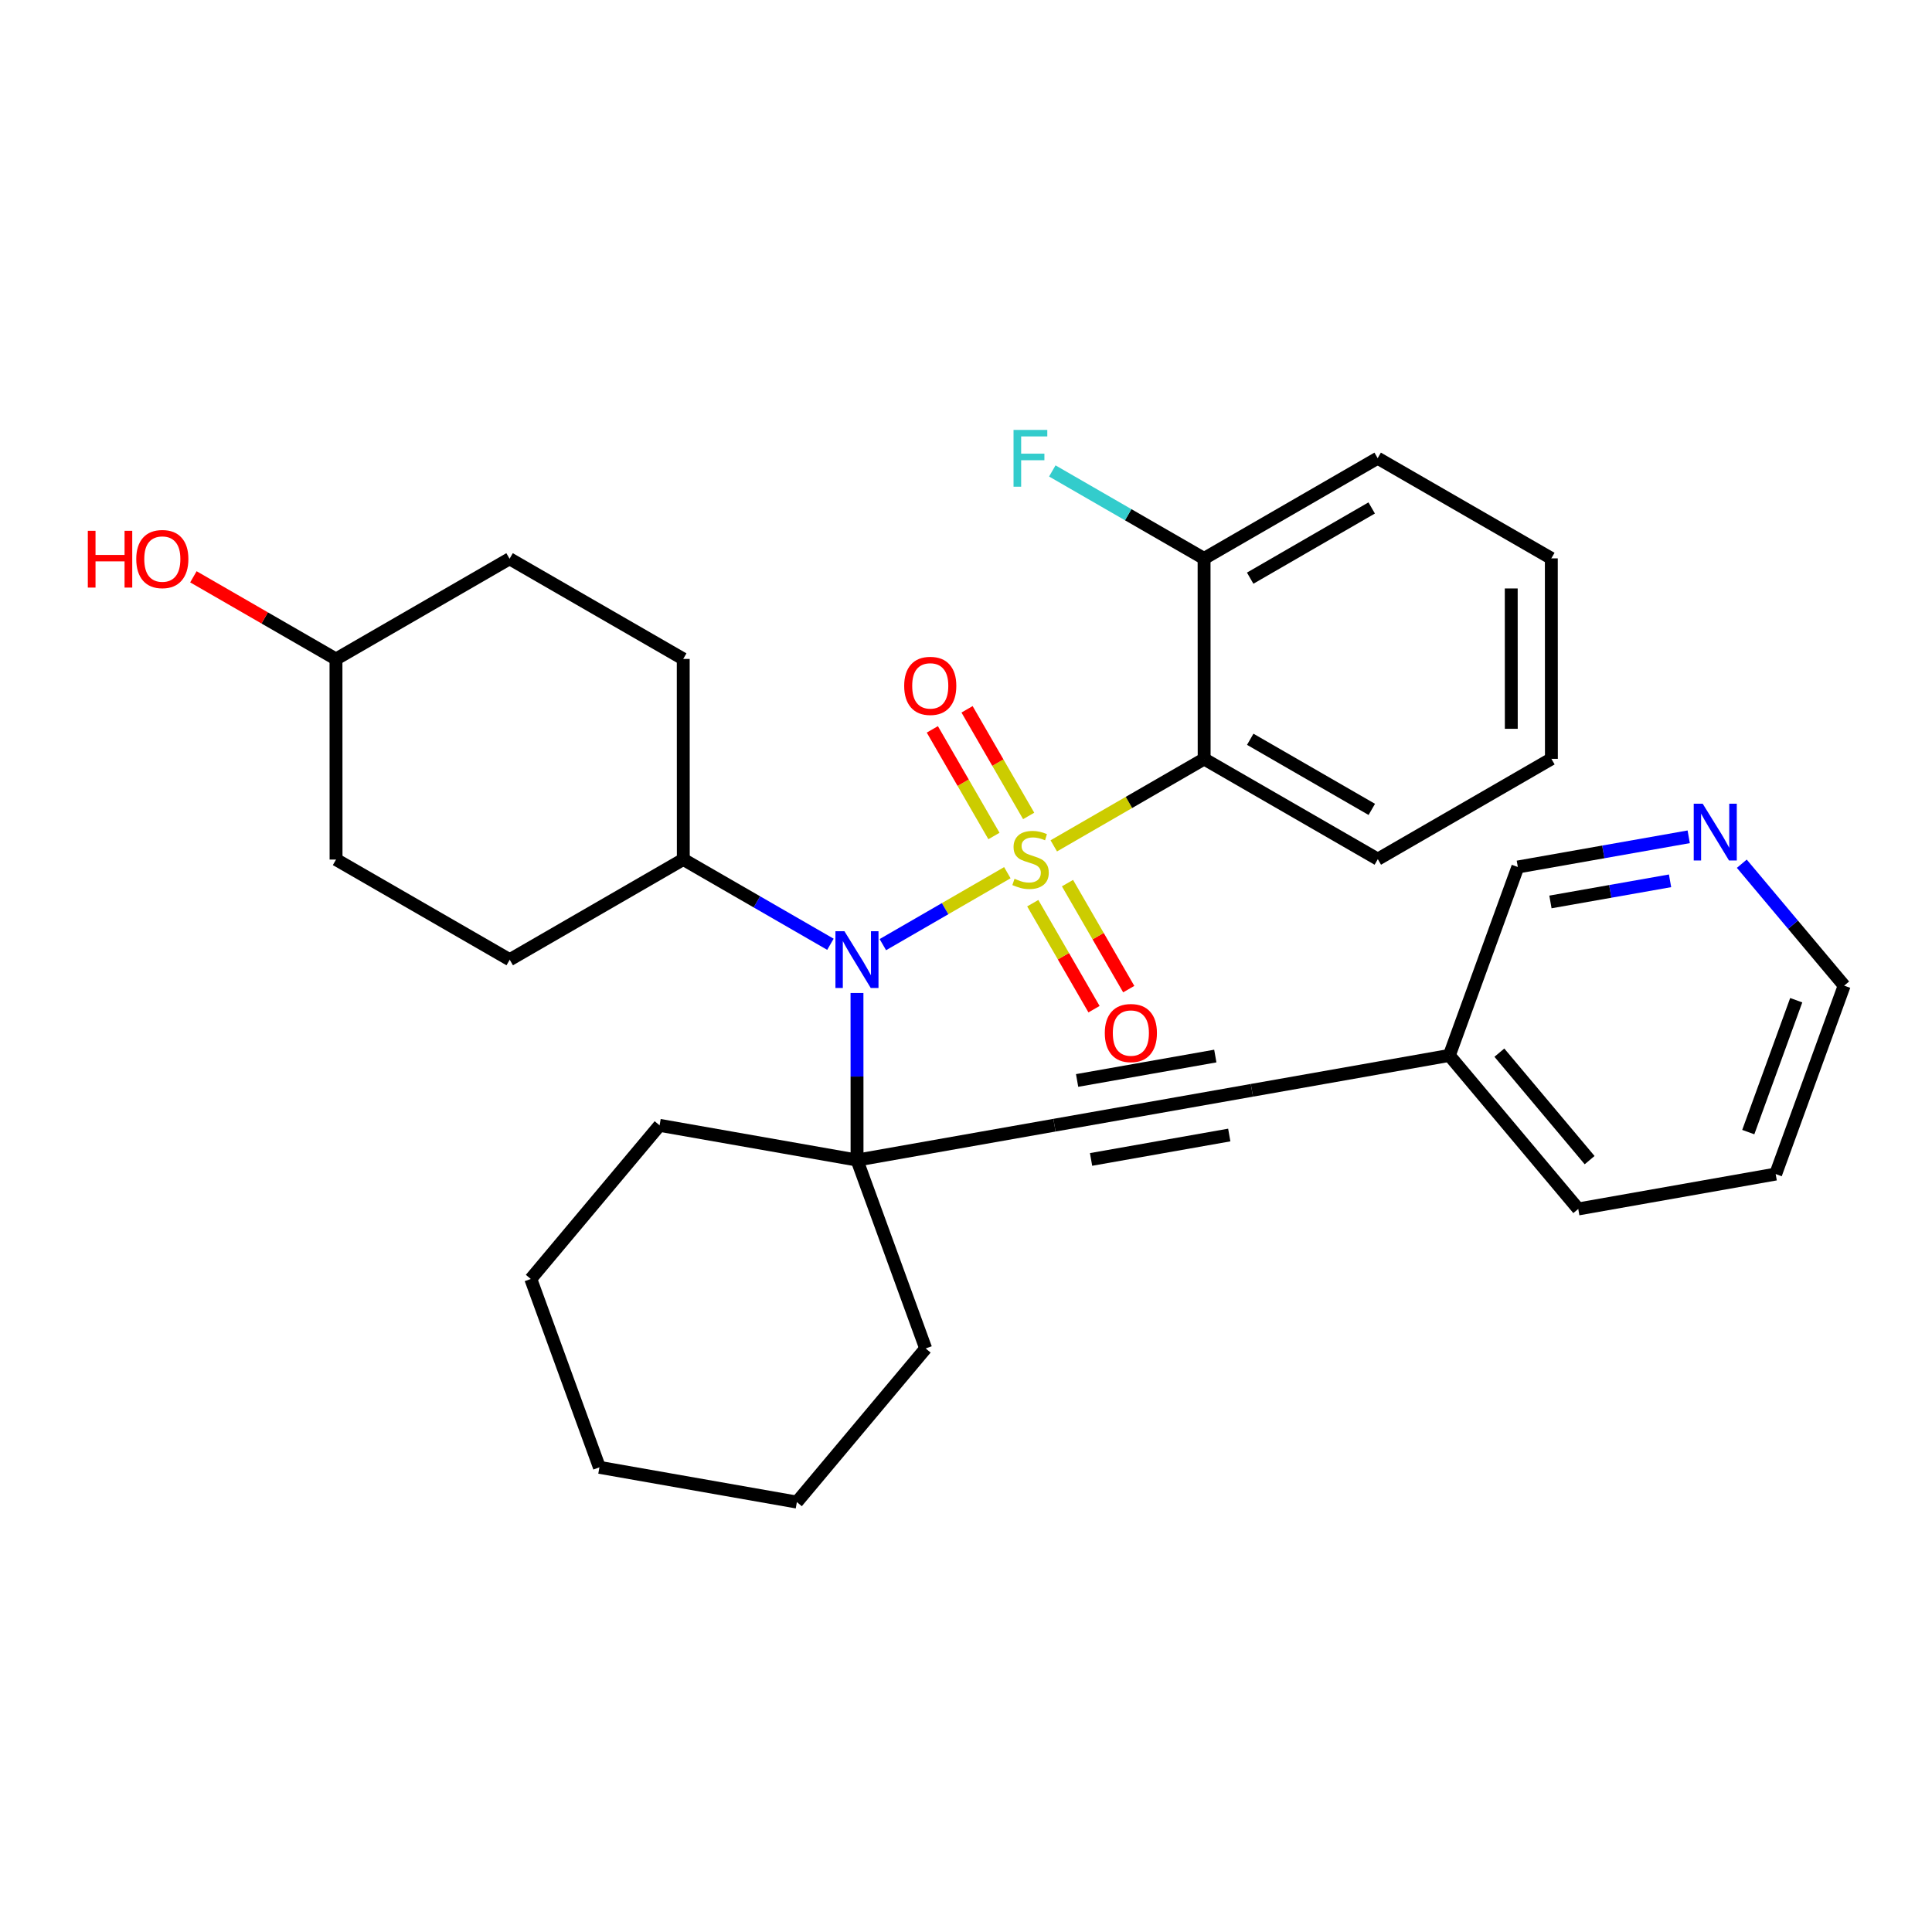<?xml version='1.0' encoding='iso-8859-1'?>
<svg version='1.1' baseProfile='full'
              xmlns='http://www.w3.org/2000/svg'
                      xmlns:rdkit='http://www.rdkit.org/xml'
                      xmlns:xlink='http://www.w3.org/1999/xlink'
                  xml:space='preserve'
width='300px' height='300px' viewBox='0 0 300 300'>
<!-- END OF HEADER -->
<rect style='opacity:1.0;fill:#FFFFFF;stroke:none' width='300' height='300' x='0' y='0'> </rect>
<rect style='opacity:1.0;fill:#FFFFFF;stroke:none' width='300' height='300' x='0' y='0'> </rect>
<path class='bond-0 atom-0 atom-1' d='M 175.27,153.59 L 170.515,145.361' style='fill:none;fill-rule:evenodd;stroke:#FF0000;stroke-width:2.0px;stroke-linecap:butt;stroke-linejoin:miter;stroke-opacity:1' />
<path class='bond-0 atom-0 atom-1' d='M 170.515,145.361 L 165.759,137.131' style='fill:none;fill-rule:evenodd;stroke:#CCCC00;stroke-width:2.0px;stroke-linecap:butt;stroke-linejoin:miter;stroke-opacity:1' />
<path class='bond-0 atom-0 atom-1' d='M 169.879,156.705 L 165.124,148.476' style='fill:none;fill-rule:evenodd;stroke:#FF0000;stroke-width:2.0px;stroke-linecap:butt;stroke-linejoin:miter;stroke-opacity:1' />
<path class='bond-0 atom-0 atom-1' d='M 165.124,148.476 L 160.368,140.246' style='fill:none;fill-rule:evenodd;stroke:#CCCC00;stroke-width:2.0px;stroke-linecap:butt;stroke-linejoin:miter;stroke-opacity:1' />
<path class='bond-1 atom-1 atom-2' d='M 159.731,126.698 L 154.947,118.419' style='fill:none;fill-rule:evenodd;stroke:#CCCC00;stroke-width:2.0px;stroke-linecap:butt;stroke-linejoin:miter;stroke-opacity:1' />
<path class='bond-1 atom-1 atom-2' d='M 154.947,118.419 L 150.163,110.141' style='fill:none;fill-rule:evenodd;stroke:#FF0000;stroke-width:2.0px;stroke-linecap:butt;stroke-linejoin:miter;stroke-opacity:1' />
<path class='bond-1 atom-1 atom-2' d='M 154.34,129.813 L 149.556,121.534' style='fill:none;fill-rule:evenodd;stroke:#CCCC00;stroke-width:2.0px;stroke-linecap:butt;stroke-linejoin:miter;stroke-opacity:1' />
<path class='bond-1 atom-1 atom-2' d='M 149.556,121.534 L 144.772,113.256' style='fill:none;fill-rule:evenodd;stroke:#FF0000;stroke-width:2.0px;stroke-linecap:butt;stroke-linejoin:miter;stroke-opacity:1' />
<path class='bond-2 atom-1 atom-3' d='M 163.63,131.346 L 175.305,124.6' style='fill:none;fill-rule:evenodd;stroke:#CCCC00;stroke-width:2.0px;stroke-linecap:butt;stroke-linejoin:miter;stroke-opacity:1' />
<path class='bond-2 atom-1 atom-3' d='M 175.305,124.6 L 186.98,117.854' style='fill:none;fill-rule:evenodd;stroke:#000000;stroke-width:2.0px;stroke-linecap:butt;stroke-linejoin:miter;stroke-opacity:1' />
<path class='bond-9 atom-1 atom-10' d='M 156.42,135.512 L 146.754,141.098' style='fill:none;fill-rule:evenodd;stroke:#CCCC00;stroke-width:2.0px;stroke-linecap:butt;stroke-linejoin:miter;stroke-opacity:1' />
<path class='bond-9 atom-1 atom-10' d='M 146.754,141.098 L 137.088,146.683' style='fill:none;fill-rule:evenodd;stroke:#0000FF;stroke-width:2.0px;stroke-linecap:butt;stroke-linejoin:miter;stroke-opacity:1' />
<path class='bond-3 atom-3 atom-4' d='M 186.98,117.854 L 213.946,133.41' style='fill:none;fill-rule:evenodd;stroke:#000000;stroke-width:2.0px;stroke-linecap:butt;stroke-linejoin:miter;stroke-opacity:1' />
<path class='bond-3 atom-3 atom-4' d='M 194.136,114.794 L 213.012,125.683' style='fill:none;fill-rule:evenodd;stroke:#000000;stroke-width:2.0px;stroke-linecap:butt;stroke-linejoin:miter;stroke-opacity:1' />
<path class='bond-31 atom-8 atom-3' d='M 186.968,86.722 L 186.98,117.854' style='fill:none;fill-rule:evenodd;stroke:#000000;stroke-width:2.0px;stroke-linecap:butt;stroke-linejoin:miter;stroke-opacity:1' />
<path class='bond-4 atom-4 atom-5' d='M 213.946,133.41 L 240.901,117.834' style='fill:none;fill-rule:evenodd;stroke:#000000;stroke-width:2.0px;stroke-linecap:butt;stroke-linejoin:miter;stroke-opacity:1' />
<path class='bond-5 atom-5 atom-6' d='M 240.901,117.834 L 240.889,86.703' style='fill:none;fill-rule:evenodd;stroke:#000000;stroke-width:2.0px;stroke-linecap:butt;stroke-linejoin:miter;stroke-opacity:1' />
<path class='bond-5 atom-5 atom-6' d='M 234.673,113.167 L 234.665,91.374' style='fill:none;fill-rule:evenodd;stroke:#000000;stroke-width:2.0px;stroke-linecap:butt;stroke-linejoin:miter;stroke-opacity:1' />
<path class='bond-6 atom-6 atom-7' d='M 240.889,86.703 L 213.923,71.147' style='fill:none;fill-rule:evenodd;stroke:#000000;stroke-width:2.0px;stroke-linecap:butt;stroke-linejoin:miter;stroke-opacity:1' />
<path class='bond-7 atom-7 atom-8' d='M 213.923,71.147 L 186.968,86.722' style='fill:none;fill-rule:evenodd;stroke:#000000;stroke-width:2.0px;stroke-linecap:butt;stroke-linejoin:miter;stroke-opacity:1' />
<path class='bond-7 atom-7 atom-8' d='M 212.995,78.874 L 194.127,89.777' style='fill:none;fill-rule:evenodd;stroke:#000000;stroke-width:2.0px;stroke-linecap:butt;stroke-linejoin:miter;stroke-opacity:1' />
<path class='bond-8 atom-8 atom-9' d='M 186.968,86.722 L 175.185,79.925' style='fill:none;fill-rule:evenodd;stroke:#000000;stroke-width:2.0px;stroke-linecap:butt;stroke-linejoin:miter;stroke-opacity:1' />
<path class='bond-8 atom-8 atom-9' d='M 175.185,79.925 L 163.402,73.128' style='fill:none;fill-rule:evenodd;stroke:#33CCCC;stroke-width:2.0px;stroke-linecap:butt;stroke-linejoin:miter;stroke-opacity:1' />
<path class='bond-10 atom-10 atom-11' d='M 128.948,146.627 L 117.526,140.038' style='fill:none;fill-rule:evenodd;stroke:#0000FF;stroke-width:2.0px;stroke-linecap:butt;stroke-linejoin:miter;stroke-opacity:1' />
<path class='bond-10 atom-10 atom-11' d='M 117.526,140.038 L 106.104,133.449' style='fill:none;fill-rule:evenodd;stroke:#000000;stroke-width:2.0px;stroke-linecap:butt;stroke-linejoin:miter;stroke-opacity:1' />
<path class='bond-17 atom-10 atom-18' d='M 133.072,154.191 L 133.077,167.164' style='fill:none;fill-rule:evenodd;stroke:#0000FF;stroke-width:2.0px;stroke-linecap:butt;stroke-linejoin:miter;stroke-opacity:1' />
<path class='bond-17 atom-10 atom-18' d='M 133.077,167.164 L 133.081,180.136' style='fill:none;fill-rule:evenodd;stroke:#000000;stroke-width:2.0px;stroke-linecap:butt;stroke-linejoin:miter;stroke-opacity:1' />
<path class='bond-11 atom-11 atom-12' d='M 106.104,133.449 L 106.092,102.318' style='fill:none;fill-rule:evenodd;stroke:#000000;stroke-width:2.0px;stroke-linecap:butt;stroke-linejoin:miter;stroke-opacity:1' />
<path class='bond-32 atom-17 atom-11' d='M 79.149,149.025 L 106.104,133.449' style='fill:none;fill-rule:evenodd;stroke:#000000;stroke-width:2.0px;stroke-linecap:butt;stroke-linejoin:miter;stroke-opacity:1' />
<path class='bond-12 atom-12 atom-13' d='M 106.092,102.318 L 79.126,86.762' style='fill:none;fill-rule:evenodd;stroke:#000000;stroke-width:2.0px;stroke-linecap:butt;stroke-linejoin:miter;stroke-opacity:1' />
<path class='bond-13 atom-13 atom-14' d='M 79.126,86.762 L 52.171,102.337' style='fill:none;fill-rule:evenodd;stroke:#000000;stroke-width:2.0px;stroke-linecap:butt;stroke-linejoin:miter;stroke-opacity:1' />
<path class='bond-14 atom-14 atom-15' d='M 52.171,102.337 L 41.101,95.951' style='fill:none;fill-rule:evenodd;stroke:#000000;stroke-width:2.0px;stroke-linecap:butt;stroke-linejoin:miter;stroke-opacity:1' />
<path class='bond-14 atom-14 atom-15' d='M 41.101,95.951 L 30.03,89.565' style='fill:none;fill-rule:evenodd;stroke:#FF0000;stroke-width:2.0px;stroke-linecap:butt;stroke-linejoin:miter;stroke-opacity:1' />
<path class='bond-15 atom-14 atom-16' d='M 52.171,102.337 L 52.182,133.469' style='fill:none;fill-rule:evenodd;stroke:#000000;stroke-width:2.0px;stroke-linecap:butt;stroke-linejoin:miter;stroke-opacity:1' />
<path class='bond-16 atom-16 atom-17' d='M 52.182,133.469 L 79.149,149.025' style='fill:none;fill-rule:evenodd;stroke:#000000;stroke-width:2.0px;stroke-linecap:butt;stroke-linejoin:miter;stroke-opacity:1' />
<path class='bond-18 atom-18 atom-19' d='M 133.081,180.136 L 163.738,174.719' style='fill:none;fill-rule:evenodd;stroke:#000000;stroke-width:2.0px;stroke-linecap:butt;stroke-linejoin:miter;stroke-opacity:1' />
<path class='bond-26 atom-18 atom-27' d='M 133.081,180.136 L 102.421,174.742' style='fill:none;fill-rule:evenodd;stroke:#000000;stroke-width:2.0px;stroke-linecap:butt;stroke-linejoin:miter;stroke-opacity:1' />
<path class='bond-33 atom-31 atom-18' d='M 143.74,209.386 L 133.081,180.136' style='fill:none;fill-rule:evenodd;stroke:#000000;stroke-width:2.0px;stroke-linecap:butt;stroke-linejoin:miter;stroke-opacity:1' />
<path class='bond-19 atom-19 atom-20' d='M 163.738,174.719 L 194.394,169.302' style='fill:none;fill-rule:evenodd;stroke:#000000;stroke-width:2.0px;stroke-linecap:butt;stroke-linejoin:miter;stroke-opacity:1' />
<path class='bond-19 atom-19 atom-20' d='M 169.42,180.038 L 190.879,176.246' style='fill:none;fill-rule:evenodd;stroke:#000000;stroke-width:2.0px;stroke-linecap:butt;stroke-linejoin:miter;stroke-opacity:1' />
<path class='bond-19 atom-19 atom-20' d='M 167.253,167.775 L 188.712,163.983' style='fill:none;fill-rule:evenodd;stroke:#000000;stroke-width:2.0px;stroke-linecap:butt;stroke-linejoin:miter;stroke-opacity:1' />
<path class='bond-20 atom-20 atom-21' d='M 194.394,169.302 L 225.051,163.885' style='fill:none;fill-rule:evenodd;stroke:#000000;stroke-width:2.0px;stroke-linecap:butt;stroke-linejoin:miter;stroke-opacity:1' />
<path class='bond-21 atom-21 atom-22' d='M 225.051,163.885 L 245.07,187.726' style='fill:none;fill-rule:evenodd;stroke:#000000;stroke-width:2.0px;stroke-linecap:butt;stroke-linejoin:miter;stroke-opacity:1' />
<path class='bond-21 atom-21 atom-22' d='M 232.822,163.457 L 246.836,180.145' style='fill:none;fill-rule:evenodd;stroke:#000000;stroke-width:2.0px;stroke-linecap:butt;stroke-linejoin:miter;stroke-opacity:1' />
<path class='bond-34 atom-26 atom-21' d='M 235.688,134.627 L 225.051,163.885' style='fill:none;fill-rule:evenodd;stroke:#000000;stroke-width:2.0px;stroke-linecap:butt;stroke-linejoin:miter;stroke-opacity:1' />
<path class='bond-22 atom-22 atom-23' d='M 245.07,187.726 L 275.727,182.308' style='fill:none;fill-rule:evenodd;stroke:#000000;stroke-width:2.0px;stroke-linecap:butt;stroke-linejoin:miter;stroke-opacity:1' />
<path class='bond-23 atom-23 atom-24' d='M 275.727,182.308 L 286.364,153.05' style='fill:none;fill-rule:evenodd;stroke:#000000;stroke-width:2.0px;stroke-linecap:butt;stroke-linejoin:miter;stroke-opacity:1' />
<path class='bond-23 atom-23 atom-24' d='M 271.471,175.792 L 278.917,155.312' style='fill:none;fill-rule:evenodd;stroke:#000000;stroke-width:2.0px;stroke-linecap:butt;stroke-linejoin:miter;stroke-opacity:1' />
<path class='bond-24 atom-24 atom-25' d='M 286.364,153.05 L 278.415,143.584' style='fill:none;fill-rule:evenodd;stroke:#000000;stroke-width:2.0px;stroke-linecap:butt;stroke-linejoin:miter;stroke-opacity:1' />
<path class='bond-24 atom-24 atom-25' d='M 278.415,143.584 L 270.466,134.118' style='fill:none;fill-rule:evenodd;stroke:#0000FF;stroke-width:2.0px;stroke-linecap:butt;stroke-linejoin:miter;stroke-opacity:1' />
<path class='bond-25 atom-25 atom-26' d='M 262.222,129.938 L 248.955,132.283' style='fill:none;fill-rule:evenodd;stroke:#0000FF;stroke-width:2.0px;stroke-linecap:butt;stroke-linejoin:miter;stroke-opacity:1' />
<path class='bond-25 atom-25 atom-26' d='M 248.955,132.283 L 235.688,134.627' style='fill:none;fill-rule:evenodd;stroke:#000000;stroke-width:2.0px;stroke-linecap:butt;stroke-linejoin:miter;stroke-opacity:1' />
<path class='bond-25 atom-25 atom-26' d='M 259.325,136.773 L 250.038,138.414' style='fill:none;fill-rule:evenodd;stroke:#0000FF;stroke-width:2.0px;stroke-linecap:butt;stroke-linejoin:miter;stroke-opacity:1' />
<path class='bond-25 atom-25 atom-26' d='M 250.038,138.414 L 240.751,140.055' style='fill:none;fill-rule:evenodd;stroke:#000000;stroke-width:2.0px;stroke-linecap:butt;stroke-linejoin:miter;stroke-opacity:1' />
<path class='bond-27 atom-27 atom-28' d='M 102.421,174.742 L 82.419,198.597' style='fill:none;fill-rule:evenodd;stroke:#000000;stroke-width:2.0px;stroke-linecap:butt;stroke-linejoin:miter;stroke-opacity:1' />
<path class='bond-28 atom-28 atom-29' d='M 82.419,198.597 L 93.077,227.847' style='fill:none;fill-rule:evenodd;stroke:#000000;stroke-width:2.0px;stroke-linecap:butt;stroke-linejoin:miter;stroke-opacity:1' />
<path class='bond-29 atom-29 atom-30' d='M 93.077,227.847 L 123.738,233.242' style='fill:none;fill-rule:evenodd;stroke:#000000;stroke-width:2.0px;stroke-linecap:butt;stroke-linejoin:miter;stroke-opacity:1' />
<path class='bond-30 atom-30 atom-31' d='M 123.738,233.242 L 143.74,209.386' style='fill:none;fill-rule:evenodd;stroke:#000000;stroke-width:2.0px;stroke-linecap:butt;stroke-linejoin:miter;stroke-opacity:1' />
<path  class='atom-0' d='M 171.553 160.409
Q 171.553 158.292, 172.599 157.109
Q 173.645 155.926, 175.6 155.926
Q 177.555 155.926, 178.601 157.109
Q 179.647 158.292, 179.647 160.409
Q 179.647 162.551, 178.589 163.771
Q 177.531 164.979, 175.6 164.979
Q 173.658 164.979, 172.599 163.771
Q 171.553 162.563, 171.553 160.409
M 175.6 163.983
Q 176.945 163.983, 177.668 163.086
Q 178.402 162.177, 178.402 160.409
Q 178.402 158.678, 177.668 157.806
Q 176.945 156.922, 175.6 156.922
Q 174.256 156.922, 173.521 157.794
Q 172.799 158.666, 172.799 160.409
Q 172.799 162.19, 173.521 163.086
Q 174.256 163.983, 175.6 163.983
' fill='#FF0000'/>
<path  class='atom-1' d='M 157.534 136.455
Q 157.634 136.493, 158.045 136.667
Q 158.456 136.841, 158.904 136.953
Q 159.365 137.053, 159.813 137.053
Q 160.647 137.053, 161.133 136.655
Q 161.619 136.244, 161.619 135.534
Q 161.619 135.048, 161.37 134.749
Q 161.133 134.45, 160.76 134.289
Q 160.386 134.127, 159.763 133.94
Q 158.979 133.703, 158.506 133.479
Q 158.045 133.255, 157.709 132.782
Q 157.385 132.309, 157.385 131.512
Q 157.385 130.403, 158.132 129.718
Q 158.892 129.034, 160.386 129.034
Q 161.407 129.034, 162.565 129.519
L 162.279 130.478
Q 161.22 130.042, 160.423 130.042
Q 159.564 130.042, 159.091 130.403
Q 158.618 130.752, 158.63 131.362
Q 158.63 131.835, 158.867 132.122
Q 159.116 132.408, 159.464 132.57
Q 159.826 132.732, 160.423 132.919
Q 161.22 133.168, 161.693 133.417
Q 162.167 133.666, 162.503 134.176
Q 162.852 134.675, 162.852 135.534
Q 162.852 136.754, 162.03 137.414
Q 161.22 138.062, 159.863 138.062
Q 159.078 138.062, 158.481 137.887
Q 157.895 137.725, 157.198 137.439
L 157.534 136.455
' fill='#CCCC00'/>
<path  class='atom-2' d='M 140.402 106.499
Q 140.402 104.382, 141.448 103.199
Q 142.494 102.016, 144.449 102.016
Q 146.404 102.016, 147.45 103.199
Q 148.496 104.382, 148.496 106.499
Q 148.496 108.641, 147.438 109.862
Q 146.379 111.069, 144.449 111.069
Q 142.507 111.069, 141.448 109.862
Q 140.402 108.654, 140.402 106.499
M 144.449 110.073
Q 145.794 110.073, 146.516 109.177
Q 147.251 108.268, 147.251 106.499
Q 147.251 104.768, 146.516 103.897
Q 145.794 103.013, 144.449 103.013
Q 143.104 103.013, 142.37 103.884
Q 141.647 104.756, 141.647 106.499
Q 141.647 108.28, 142.37 109.177
Q 143.104 110.073, 144.449 110.073
' fill='#FF0000'/>
<path  class='atom-9' d='M 157.381 66.758
L 162.623 66.758
L 162.623 67.767
L 158.564 67.767
L 158.564 70.444
L 162.175 70.444
L 162.175 71.465
L 158.564 71.465
L 158.564 75.575
L 157.381 75.575
L 157.381 66.758
' fill='#33CCCC'/>
<path  class='atom-10' d='M 131.121 144.597
L 134.01 149.266
Q 134.297 149.727, 134.757 150.561
Q 135.218 151.396, 135.243 151.446
L 135.243 144.597
L 136.413 144.597
L 136.413 153.413
L 135.206 153.413
L 132.105 148.308
Q 131.744 147.71, 131.358 147.025
Q 130.984 146.34, 130.872 146.128
L 130.872 153.413
L 129.726 153.413
L 129.726 144.597
L 131.121 144.597
' fill='#0000FF'/>
<path  class='atom-15' d='M 13.636 82.423
L 14.832 82.423
L 14.832 86.171
L 19.34 86.171
L 19.34 82.423
L 20.535 82.423
L 20.535 91.24
L 19.34 91.24
L 19.34 87.168
L 14.832 87.168
L 14.832 91.24
L 13.636 91.24
L 13.636 82.423
' fill='#FF0000'/>
<path  class='atom-15' d='M 21.158 86.807
Q 21.158 84.69, 22.204 83.507
Q 23.25 82.324, 25.205 82.324
Q 27.16 82.324, 28.206 83.507
Q 29.252 84.69, 29.252 86.807
Q 29.252 88.948, 28.193 90.169
Q 27.135 91.377, 25.205 91.377
Q 23.262 91.377, 22.204 90.169
Q 21.158 88.961, 21.158 86.807
M 25.205 90.38
Q 26.55 90.38, 27.272 89.484
Q 28.007 88.575, 28.007 86.807
Q 28.007 85.076, 27.272 84.204
Q 26.55 83.32, 25.205 83.32
Q 23.86 83.32, 23.125 84.192
Q 22.403 85.063, 22.403 86.807
Q 22.403 88.587, 23.125 89.484
Q 23.86 90.38, 25.205 90.38
' fill='#FF0000'/>
<path  class='atom-25' d='M 264.395 124.802
L 267.284 129.471
Q 267.571 129.932, 268.031 130.766
Q 268.492 131.601, 268.517 131.651
L 268.517 124.802
L 269.688 124.802
L 269.688 133.618
L 268.48 133.618
L 265.379 128.512
Q 265.018 127.915, 264.632 127.23
Q 264.258 126.545, 264.146 126.333
L 264.146 133.618
L 263.001 133.618
L 263.001 124.802
L 264.395 124.802
' fill='#0000FF'/>
</svg>
